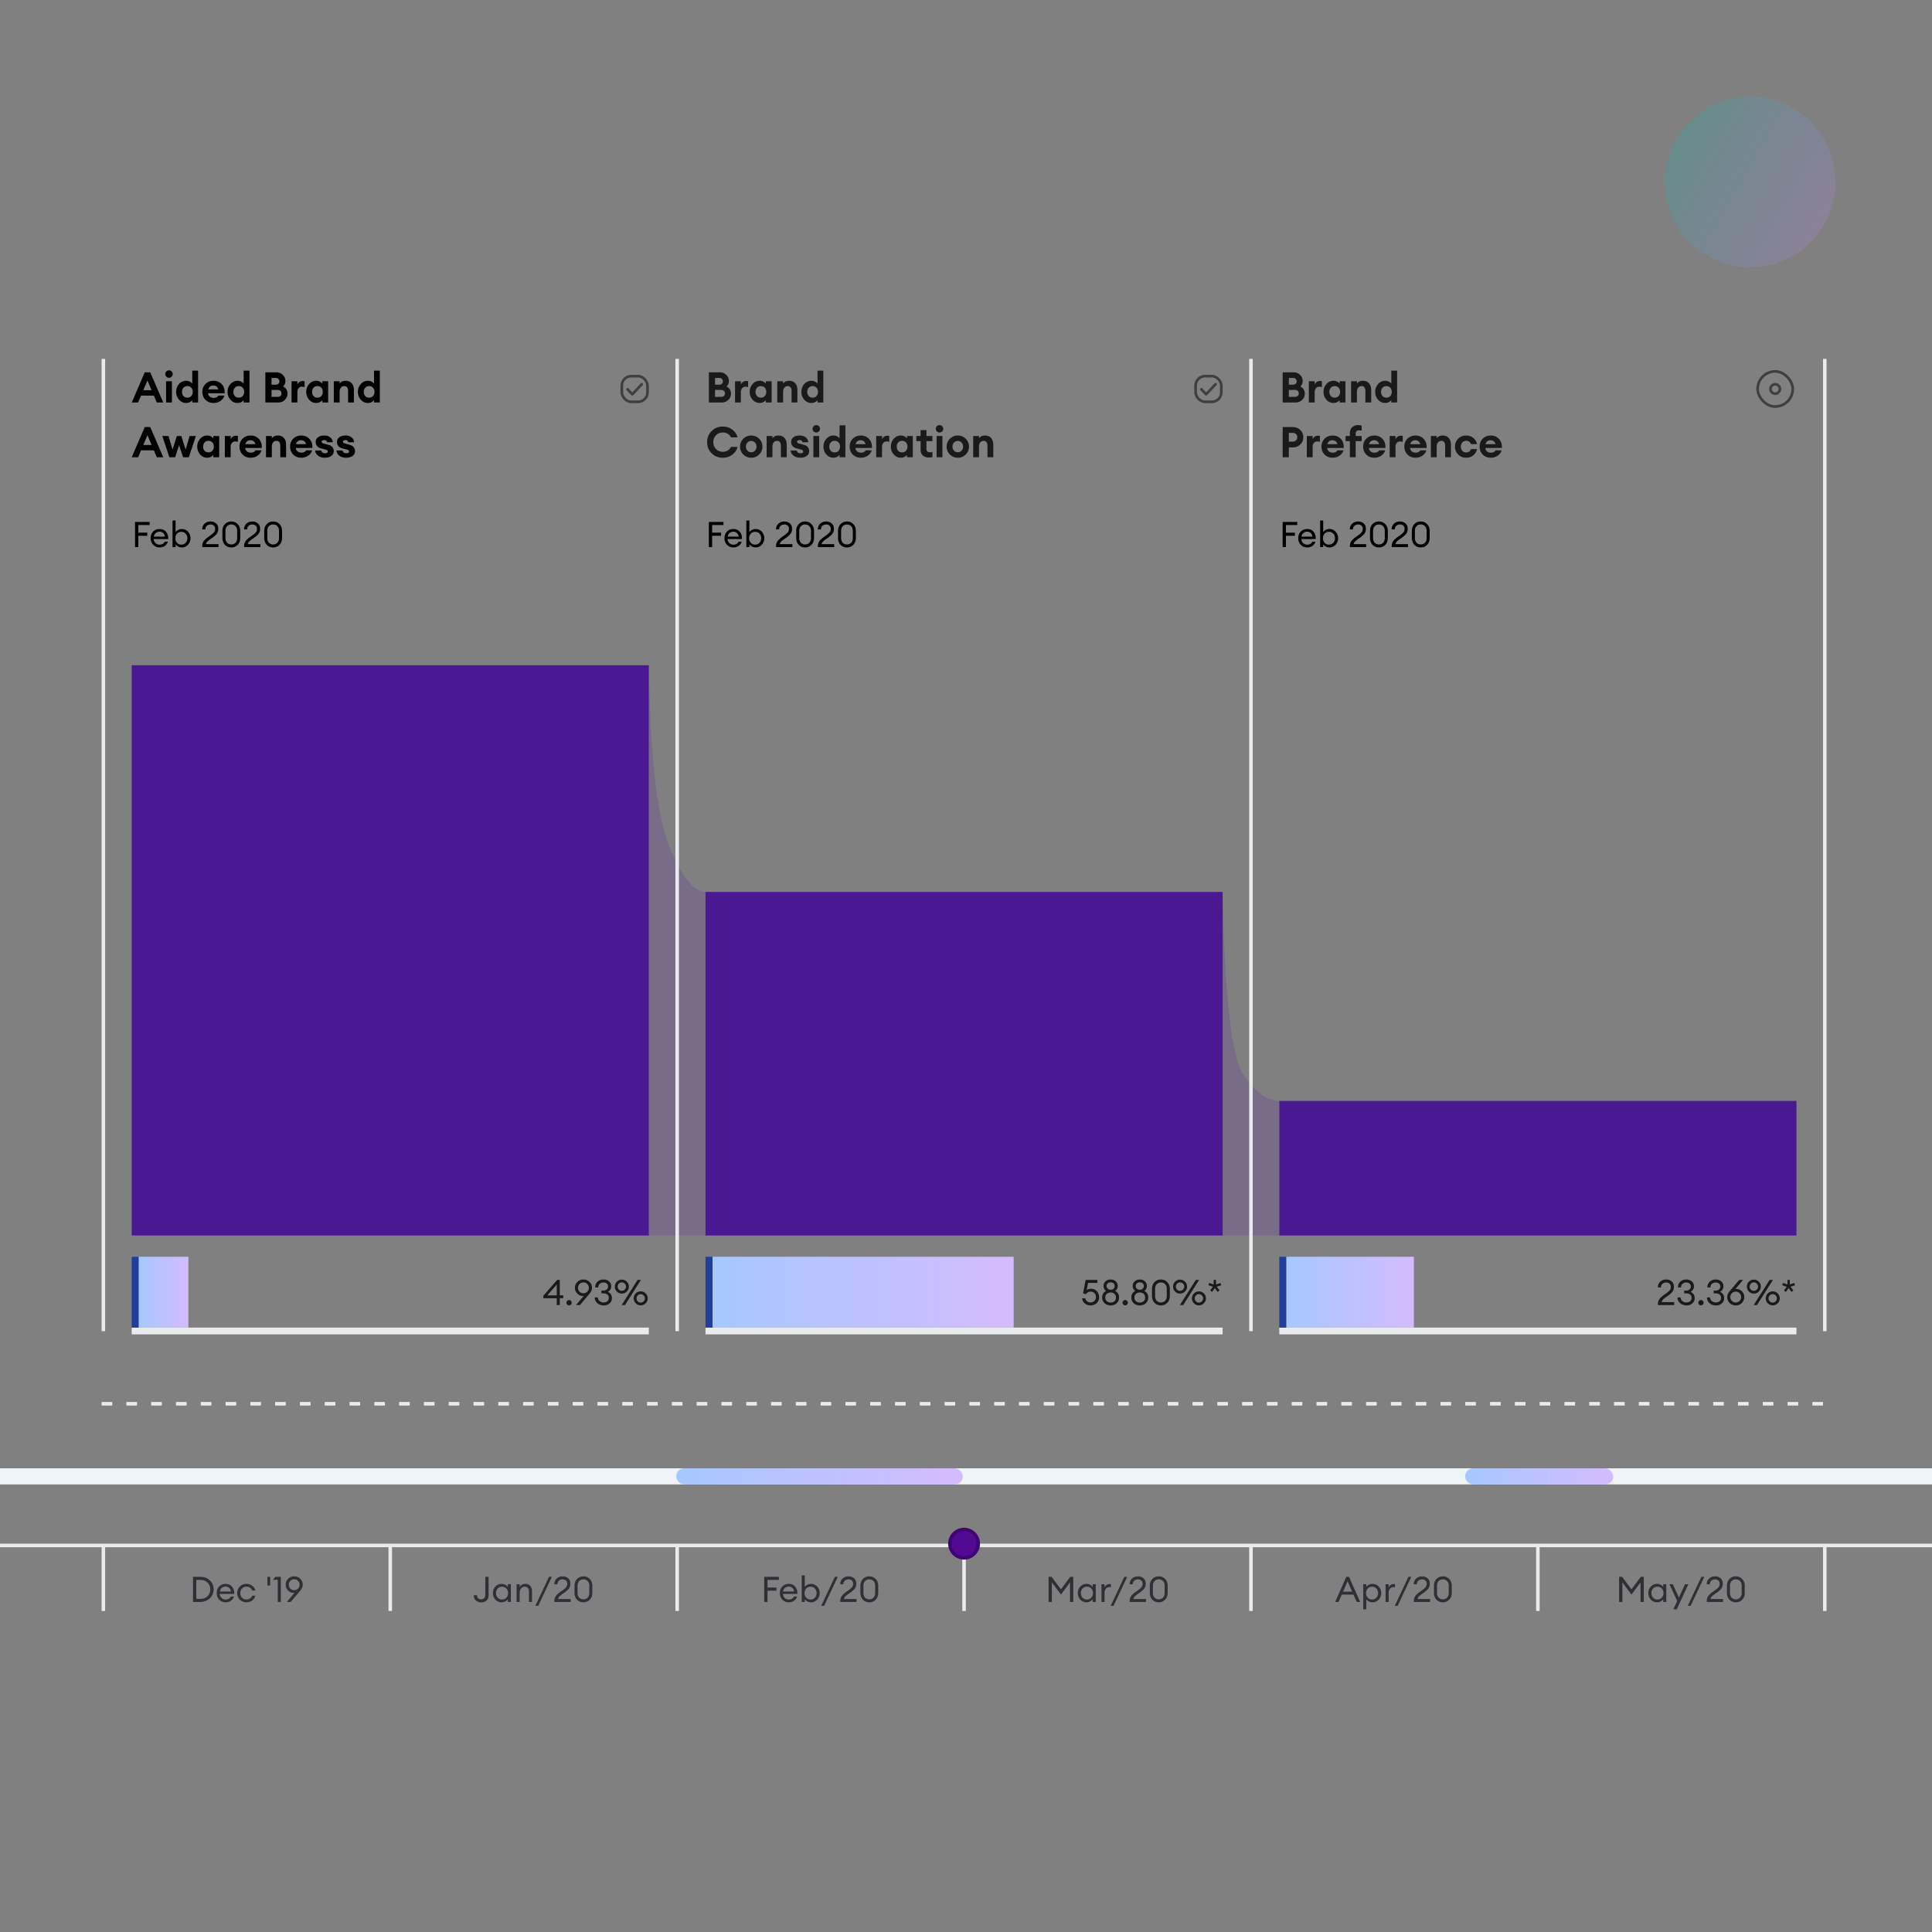 <svg xmlns="http://www.w3.org/2000/svg" width="600" height="600" version="1.1" viewBox="0 0 600 600"><rect x="0" y="0" width="600" height="600" fill="#808080" stroke="none"/><defs><linearGradient id="linearGradient-1" x1="100%" x2="0%" y1="50%" y2="50%"><stop offset="0%" stop-color="#D4BBFF"/><stop offset="100%" stop-color="#A6C8FF"/></linearGradient><linearGradient id="linearGradient-2" x1="100%" x2="0%" y1="50%" y2="50%"><stop offset="0%" stop-color="#D4BBFF"/><stop offset="100%" stop-color="#A6C8FF"/></linearGradient><linearGradient id="linearGradient-3" x1="100%" x2="0%" y1="50%" y2="50%"><stop offset="0%" stop-color="#D4BBFF"/><stop offset="100%" stop-color="#A6C8FF"/></linearGradient><linearGradient id="linearGradient-4" x1="100%" x2="0%" y1="50%" y2="50%"><stop offset="0%" stop-color="#D4BBFF"/><stop offset="100%" stop-color="#A6C8FF"/></linearGradient><linearGradient id="linearGradient-5" x1="100%" x2="0%" y1="50%" y2="50%"><stop offset="0%" stop-color="#D4BBFF"/><stop offset="100%" stop-color="#A6C8FF"/></linearGradient><linearGradient id="linearGradient-6" x1="100%" x2="0%" y1="50%" y2="50%"><stop offset="0%" stop-color="#BC88F8"/><stop offset="100%" stop-color="#06BFB7"/></linearGradient></defs><g id="Latana-Product_Brand-Funnel-Copy" fill="none" fill-rule="evenodd" stroke="none" stroke-width="1"><g id="_ICN/_INDICATOR/ICN_radio-btn_16-Copy-7" stroke="#000" stroke-width=".825" opacity=".505" transform="translate(370.9 116.4)"><g id="Group"><rect id="Rectangle" width="7.975" height="7.975" x=".412" y=".412" rx="2.933"/><path id="TICK" stroke-linecap="round" stroke-linejoin="round" d="M6.6 2.933 3.664 6.05 2.2 4.496"/></g></g><path id="Rectangle-Copy-19" stroke="#E9EBED" stroke-width="1.1" d="M219.65 412.85h159.5v1h-159.5z"/><path id="Rectangle-Copy-5" fill="#4A1891" d="M219.1 277h160.6v106.7H219.1z"/><path id="Rectangle-Copy-21" fill="#223E9B" d="M219.1 390.3h2.2v22h-2.2z"/><path id="Rectangle-Copy-23" fill="url(#linearGradient-1)" d="M221.3 390.3h93.5v22h-93.5z"/><path id="58.80%*" fill="#000" fill-rule="nonzero" d="M338.681 405.41c-.704 0-1.313-.22-1.826-.66-.513-.44-.777-.96-.792-1.562h.968c.088.381.282.693.583.935.3.242.656.363 1.067.363.477 0 .876-.161 1.199-.484.323-.323.484-.719.484-1.188 0-.477-.154-.876-.462-1.199-.308-.323-.7-.484-1.177-.484-.653 0-1.144.264-1.474.792l-.902-.264.803-4.169h3.652v.924h-2.893l-.429 2.233c.381-.271.836-.407 1.364-.407.726 0 1.322.255 1.788.764.465.51.698 1.154.698 1.931 0 .69-.253 1.274-.759 1.755-.506.48-1.137.72-1.892.72Zm6.237 0c-.763 0-1.391-.231-1.887-.693-.495-.462-.742-1.049-.742-1.76 0-.953.41-1.632 1.232-2.035-.535-.381-.803-.898-.803-1.551 0-.587.207-1.069.621-1.446.415-.378.941-.567 1.579-.567.645 0 1.171.189 1.579.567.407.377.61.86.61 1.446 0 .66-.264 1.177-.792 1.551.814.403 1.221 1.082 1.221 2.035 0 .711-.244 1.298-.731 1.76-.488.462-1.117.693-1.887.693Zm0-.902c.513 0 .918-.147 1.216-.44.297-.293.445-.664.445-1.111 0-.455-.148-.829-.445-1.122-.298-.293-.703-.44-1.216-.44-.499 0-.902.148-1.21.446-.308.297-.462.669-.462 1.116 0 .44.154.808.462 1.106.308.297.711.445 1.21.445Zm0-3.96c.381 0 .686-.112.913-.336.227-.223.341-.496.341-.819 0-.337-.112-.612-.336-.825-.223-.213-.53-.319-.918-.319-.374 0-.678.108-.913.325-.235.216-.352.489-.352.819 0 .315.117.587.352.814.235.227.539.341.913.341Zm5.093 4.598a.759.759 0 0 1-.572.242.777.777 0 0 1-.578-.242.804.804 0 0 1-.236-.583.8.8 0 0 1 .242-.577.774.774 0 0 1 .572-.248c.22 0 .41.082.572.248a.8.8 0 0 1 .242.577c0 .227-.08.422-.242.583Zm3.96.264c-.763 0-1.391-.231-1.887-.693-.495-.462-.742-1.049-.742-1.76 0-.953.41-1.632 1.232-2.035-.535-.381-.803-.898-.803-1.551 0-.587.207-1.069.621-1.446.415-.378.941-.567 1.579-.567.645 0 1.171.189 1.579.567.407.377.61.86.61 1.446 0 .66-.264 1.177-.792 1.551.814.403 1.221 1.082 1.221 2.035 0 .711-.244 1.298-.731 1.76-.488.462-1.117.693-1.887.693Zm0-.902c.513 0 .918-.147 1.216-.44.297-.293.445-.664.445-1.111 0-.455-.148-.829-.445-1.122-.298-.293-.703-.44-1.216-.44-.499 0-.902.148-1.21.446-.308.297-.462.669-.462 1.116 0 .44.154.808.462 1.106.308.297.711.445 1.21.445Zm0-3.96c.381 0 .686-.112.913-.336.227-.223.341-.496.341-.819 0-.337-.112-.612-.336-.825-.223-.213-.53-.319-.918-.319-.374 0-.678.108-.913.325-.235.216-.352.489-.352.819 0 .315.117.587.352.814.235.227.539.341.913.341Zm6.556 4.862c-.814 0-1.478-.273-1.991-.82-.513-.546-.77-1.252-.77-2.117v-2.178c0-.865.258-1.571.775-2.118.518-.546 1.18-.819 1.986-.819.807 0 1.47.275 1.991.825.52.55.781 1.254.781 2.112v2.178c0 .865-.26 1.571-.781 2.118-.52.546-1.184.819-1.991.819Zm0-.924c.543 0 .983-.18 1.32-.539.337-.36.506-.85.506-1.474v-2.178c0-.623-.169-1.115-.506-1.474-.337-.36-.777-.539-1.32-.539-.535 0-.972.18-1.309.539-.337.36-.506.85-.506 1.474v2.178c0 .623.169 1.115.506 1.474.337.36.774.539 1.309.539Zm6.919.814h-1.023l4.95-7.81h1.023l-4.95 7.81Zm4.895.088a2.08 2.08 0 0 1-1.534-.638 2.095 2.095 0 0 1-.633-1.529c0-.601.21-1.113.633-1.534a2.09 2.09 0 0 1 1.534-.633c.594 0 1.104.21 1.529.633.425.421.638.933.638 1.534 0 .594-.213 1.104-.638 1.529a2.086 2.086 0 0 1-1.529.638Zm0-.858c.352 0 .656-.13.913-.39s.385-.567.385-.919c0-.352-.128-.658-.385-.918a1.239 1.239 0 0 0-.913-.391c-.367 0-.675.128-.924.385-.25.257-.374.565-.374.924 0 .36.125.667.374.924.25.257.557.385.924.385Zm-5.863-2.794a2.08 2.08 0 0 1-1.535-.638 2.095 2.095 0 0 1-.632-1.529c0-.601.21-1.113.632-1.535a2.09 2.09 0 0 1 1.535-.632c.594 0 1.104.21 1.529.632.425.422.638.934.638 1.535 0 .594-.213 1.104-.638 1.529a2.086 2.086 0 0 1-1.529.638Zm0-.858c.352 0 .656-.13.913-.39s.385-.567.385-.919c0-.352-.128-.658-.385-.918a1.239 1.239 0 0 0-.913-.391c-.367 0-.675.128-.924.385-.25.257-.374.565-.374.924 0 .36.125.667.374.924.25.257.557.385.924.385Zm9.944.33-.594-.429.847-1.177-1.386-.462.209-.704 1.408.462v-1.408h.737v1.408l1.397-.451.231.693-1.397.462.869 1.177-.594.429-.869-1.177-.858 1.177Z" opacity=".8"/><path id="4.93%" fill="#000" fill-rule="nonzero" d="M172.9 405.3v-2.123h-4.158v-.759l4.279-4.928h.825v4.796h1.078v.891h-1.078v2.123h-.946Zm-2.926-3.014h2.926v-3.366l-2.926 3.366Zm7.326 2.86a.759.759 0 0 1-.572.242.777.777 0 0 1-.578-.242.804.804 0 0 1-.236-.583.8.8 0 0 1 .242-.577.774.774 0 0 1 .572-.248c.22 0 .41.082.572.248a.8.8 0 0 1 .242.577c0 .227-.08.422-.242.583Zm1.584.154 2.409-2.838a3.52 3.52 0 0 1-.308.011c-.653 0-1.223-.25-1.71-.748-.488-.499-.732-1.085-.732-1.76 0-.733.251-1.351.754-1.853.502-.503 1.13-.754 1.886-.754.755 0 1.386.25 1.892.748.506.499.759 1.107.759 1.826 0 .381-.075.724-.226 1.029a4.82 4.82 0 0 1-.654.962l-2.86 3.377h-1.21Zm1.1-4.147c.323.323.722.484 1.199.484.477 0 .876-.163 1.199-.49.323-.326.484-.724.484-1.193 0-.47-.161-.867-.484-1.194a1.619 1.619 0 0 0-1.199-.489 1.6 1.6 0 0 0-1.194.49 1.643 1.643 0 0 0-.478 1.193c0 .47.158.869.473 1.199Zm7.502 4.257c-.777 0-1.435-.236-1.974-.71a2.265 2.265 0 0 1-.809-1.776h.957c.03.462.216.838.561 1.127.345.29.766.435 1.265.435.455 0 .832-.125 1.133-.374.3-.25.451-.594.451-1.034 0-.47-.152-.821-.457-1.056-.304-.235-.72-.352-1.248-.352h-.583v-.869h.627c.418 0 .76-.117 1.029-.352a1.19 1.19 0 0 0 .412-.913c0-.367-.134-.667-.401-.902-.268-.235-.604-.352-1.007-.352-.462 0-.85.136-1.166.407-.315.271-.473.649-.473 1.133h-.968c0-.748.25-1.346.748-1.793.499-.447 1.118-.671 1.859-.671.682 0 1.248.196 1.7.589.45.392.676.91.676 1.556a1.895 1.895 0 0 1-.303 1.012 1.98 1.98 0 0 1-.753.693c.396.161.708.409.935.742.227.334.341.721.341 1.161 0 .682-.238 1.236-.715 1.661-.477.425-1.089.638-1.837.638Zm6.6-.11h-1.023l4.95-7.81h1.023l-4.95 7.81Zm4.895.088a2.08 2.08 0 0 1-1.535-.638 2.095 2.095 0 0 1-.632-1.529c0-.601.21-1.113.632-1.534a2.09 2.09 0 0 1 1.535-.633c.594 0 1.104.21 1.529.633.425.421.638.933.638 1.534 0 .594-.213 1.104-.638 1.529a2.086 2.086 0 0 1-1.529.638Zm0-.858c.352 0 .656-.13.913-.39s.385-.567.385-.919c0-.352-.128-.658-.385-.918a1.239 1.239 0 0 0-.913-.391c-.367 0-.675.128-.924.385-.25.257-.374.565-.374.924 0 .36.125.667.374.924.25.257.557.385.924.385Zm-5.863-2.794a2.08 2.08 0 0 1-1.535-.638 2.095 2.095 0 0 1-.632-1.529c0-.601.21-1.113.632-1.535a2.09 2.09 0 0 1 1.535-.632c.594 0 1.104.21 1.529.632.425.422.638.934.638 1.535 0 .594-.213 1.104-.638 1.529a2.086 2.086 0 0 1-1.529.638Zm0-.858c.352 0 .656-.13.913-.39s.385-.567.385-.919c0-.352-.128-.658-.385-.918a1.239 1.239 0 0 0-.913-.391c-.367 0-.675.128-.924.385-.25.257-.374.565-.374.924 0 .36.125.667.374.924.25.257.557.385.924.385Z" opacity=".8"/><g id="_ICN/_INDICATOR/ICN_radio-btn_16-Copy-4" stroke="#000" stroke-width=".825" opacity=".505" transform="translate(192.7 116.4)"><g id="Group"><rect id="Rectangle" width="7.975" height="7.975" x=".412" y=".412" rx="2.933"/><path id="TICK" stroke-linecap="round" stroke-linejoin="round" d="M6.6 2.933 3.664 6.05 2.2 4.496"/></g></g><path id="Rectangle-Copy-10" stroke="#E9EBED" stroke-width="1.1" d="M41.45 412.85h159.5v1H41.45z"/><path id="Rectangle" fill="#4A1891" d="M40.9 206.6h160.6v177.1H40.9z"/><path id="Rectangle-Copy-15" fill="#223E9B" d="M40.9 390.3h2.2v22h-2.2z"/><path id="Rectangle-Copy-17" fill="url(#linearGradient-2)" d="M43.1 390.3h15.4v22H43.1z"/><path id="Rectangle-Copy-25" stroke="#E9EBED" stroke-width="1.1" d="M397.85 412.85h159.5v1h-159.5z"/><path id="Rectangle-Copy-6" fill="#4A1891" d="M397.3 341.9h160.6v41.8H397.3z"/><path id="Rectangle-Copy-27" fill="#223E9B" d="M397.3 390.3h2.2v22h-2.2z"/><path id="Rectangle-Copy-29" fill="url(#linearGradient-3)" d="M399.5 390.3h39.6v22h-39.6z"/><path id="23.36%*" fill="#000" fill-rule="nonzero" d="M519.939 404.387v.913h-5.06v-.374c0-.271.042-.53.126-.775.085-.246.178-.453.281-.622.103-.169.264-.357.484-.567.22-.209.392-.363.517-.462.125-.099.334-.252.627-.462.293-.209.488-.346.583-.412.52-.381.882-.702 1.084-.962.201-.26.302-.604.302-1.029 0-.41-.132-.739-.396-.984-.264-.246-.609-.369-1.034-.369-.447 0-.829.136-1.144.407-.315.271-.473.649-.473 1.133h-.968c0-.733.244-1.327.731-1.782.488-.455 1.102-.682 1.843-.682.69 0 1.263.198 1.721.594.459.396.688.96.688 1.694 0 .557-.136 1.032-.407 1.424-.271.393-.737.827-1.397 1.304l-.528.368a14.86 14.86 0 0 0-.528.38c-.125.095-.262.21-.413.346a1.71 1.71 0 0 0-.351.43c-.085.15-.145.313-.182.489h3.894Zm3.806 1.023c-.777 0-1.435-.236-1.975-.71a2.265 2.265 0 0 1-.808-1.776h.957c.03.462.216.838.561 1.127.345.29.766.435 1.265.435.455 0 .832-.125 1.133-.374.3-.25.451-.594.451-1.034 0-.47-.152-.821-.457-1.056-.304-.235-.72-.352-1.248-.352h-.583v-.869h.627c.418 0 .76-.117 1.029-.352a1.19 1.19 0 0 0 .412-.913c0-.367-.134-.667-.402-.902-.267-.235-.603-.352-1.006-.352-.462 0-.85.136-1.166.407-.315.271-.473.649-.473 1.133h-.968c0-.748.25-1.346.748-1.793.499-.447 1.118-.671 1.859-.671.682 0 1.248.196 1.7.589.45.392.676.91.676 1.556a1.895 1.895 0 0 1-.303 1.012 1.98 1.98 0 0 1-.753.693c.396.161.708.409.935.742.227.334.341.721.341 1.161 0 .682-.238 1.236-.715 1.661-.477.425-1.089.638-1.837.638Zm5.071-.264a.759.759 0 0 1-.572.242.777.777 0 0 1-.577-.242.804.804 0 0 1-.237-.583.8.8 0 0 1 .242-.577.774.774 0 0 1 .572-.248c.22 0 .41.082.572.248a.8.8 0 0 1 .242.577c0 .227-.08.422-.242.583Zm4.081.264c-.777 0-1.435-.236-1.975-.71a2.265 2.265 0 0 1-.808-1.776h.957c.03.462.216.838.561 1.127.345.29.766.435 1.265.435.455 0 .832-.125 1.133-.374.3-.25.451-.594.451-1.034 0-.47-.152-.821-.457-1.056-.304-.235-.72-.352-1.248-.352h-.583v-.869h.627c.418 0 .76-.117 1.028-.352a1.19 1.19 0 0 0 .413-.913c0-.367-.134-.667-.401-.902-.268-.235-.604-.352-1.007-.352-.462 0-.85.136-1.166.407-.315.271-.473.649-.473 1.133h-.968c0-.748.25-1.346.748-1.793.499-.447 1.118-.671 1.859-.671.682 0 1.248.196 1.7.589.45.392.676.91.676 1.556a1.895 1.895 0 0 1-.303 1.012 1.98 1.98 0 0 1-.753.693c.396.161.708.409.935.742.227.334.341.721.341 1.161 0 .682-.238 1.236-.715 1.661-.477.425-1.089.638-1.837.638Zm8.041-.748c-.499.499-1.126.748-1.881.748-.755 0-1.386-.25-1.892-.748a2.466 2.466 0 0 1-.759-1.826c0-.381.075-.724.226-1.029a4.82 4.82 0 0 1 .654-.962l2.849-3.355h1.199l-2.387 2.827a2.98 2.98 0 0 1 .308-.022c.653 0 1.223.25 1.71.748.488.499.732 1.089.732 1.771 0 .726-.253 1.342-.759 1.848Zm-1.881-.165c.47 0 .865-.165 1.188-.495.323-.33.484-.726.484-1.188 0-.462-.161-.858-.484-1.188a1.597 1.597 0 0 0-1.188-.495c-.477 0-.876.163-1.199.49a1.633 1.633 0 0 0-.484 1.193c0 .47.161.867.484 1.193.323.327.722.49 1.199.49Zm6.589.803h-1.023l4.95-7.81h1.023l-4.95 7.81Zm4.895.088a2.08 2.08 0 0 1-1.535-.638 2.095 2.095 0 0 1-.632-1.529c0-.601.21-1.113.632-1.534a2.09 2.09 0 0 1 1.535-.633c.594 0 1.104.21 1.529.633.425.421.638.933.638 1.534 0 .594-.213 1.104-.638 1.529a2.086 2.086 0 0 1-1.529.638Zm0-.858c.352 0 .656-.13.913-.39s.385-.567.385-.919c0-.352-.128-.658-.385-.918a1.239 1.239 0 0 0-.913-.391c-.367 0-.675.128-.924.385-.25.257-.374.565-.374.924 0 .36.125.667.374.924.25.257.557.385.924.385Zm-5.863-2.794a2.08 2.08 0 0 1-1.534-.638 2.095 2.095 0 0 1-.633-1.529c0-.601.21-1.113.633-1.535a2.09 2.09 0 0 1 1.534-.632c.594 0 1.104.21 1.529.632.425.422.638.934.638 1.535 0 .594-.213 1.104-.638 1.529a2.086 2.086 0 0 1-1.529.638Zm0-.858c.352 0 .656-.13.913-.39s.385-.567.385-.919c0-.352-.128-.658-.385-.918a1.239 1.239 0 0 0-.913-.391c-.367 0-.675.128-.924.385-.25.257-.374.565-.374.924 0 .36.125.667.374.924.25.257.557.385.924.385Zm9.944.33-.594-.429.847-1.177-1.386-.462.209-.704 1.408.462v-1.408h.737v1.408l1.397-.451.231.693-1.397.462.869 1.177-.594.429-.869-1.177-.858 1.177Z" opacity=".8"/><path id="Dec'19" fill="#2E3035" fill-rule="nonzero" d="M59.935 497.5v-7.81h2.244c1.196 0 2.188.37 2.976 1.111.788.74 1.183 1.672 1.183 2.794s-.395 2.053-1.183 2.794c-.788.74-1.78 1.111-2.976 1.111h-2.244Zm1.023-.957h1.221c.932 0 1.685-.277 2.261-.83.576-.554.864-1.26.864-2.118 0-.858-.288-1.564-.864-2.118-.576-.553-1.33-.83-2.26-.83h-1.221v5.896Zm9.109 1.067c-.8 0-1.462-.271-1.986-.814-.524-.543-.787-1.225-.787-2.046 0-.829.255-1.512.765-2.051.51-.54 1.186-.809 2.03-.809.85 0 1.517.3 2.002.902.484.601.696 1.338.638 2.211H68.25c.015.499.198.915.55 1.249.353.333.778.5 1.276.5.749 0 1.28-.308 1.596-.924h.968c-.14.513-.437.939-.892 1.276-.454.337-1.015.506-1.682.506Zm1.078-4.488a1.594 1.594 0 0 0-1.09-.396c-.425 0-.804.128-1.138.385-.334.257-.54.638-.621 1.144h3.431c-.088-.499-.282-.876-.583-1.133Zm5.39 4.488c-.83 0-1.515-.277-2.057-.83-.543-.554-.814-1.23-.814-2.03 0-.8.27-1.476.814-2.03.542-.553 1.228-.83 2.056-.83.683 0 1.273.189 1.771.567.5.377.833.87 1.001 1.479h-1.011a1.749 1.749 0 0 0-.66-.858c-.309-.213-.675-.319-1.1-.319-.565 0-1.025.19-1.381.572-.356.381-.533.854-.533 1.419 0 .565.177 1.038.533 1.419.356.381.816.572 1.38.572.426 0 .792-.106 1.1-.319.309-.213.528-.499.66-.858h1.013a2.66 2.66 0 0 1-.99 1.48c-.5.377-1.093.566-1.782.566Zm6.511-5.203v-2.717h.858v2.717h-.858Zm3.223 5.093v-6.875h-1.507l.77-.935h1.684v7.81h-.947Zm2.794 0 2.41-2.838a3.52 3.52 0 0 1-.308.011c-.653 0-1.223-.25-1.711-.748-.488-.499-.731-1.085-.731-1.76 0-.733.25-1.351.753-1.853.502-.503 1.131-.754 1.886-.754.756 0 1.386.25 1.892.748.507.499.76 1.107.76 1.826 0 .381-.076.724-.226 1.029a4.82 4.82 0 0 1-.654.962l-2.86 3.377h-1.21Zm1.1-4.147c.323.323.723.484 1.2.484.476 0 .876-.163 1.198-.49.323-.326.484-.724.484-1.193 0-.47-.16-.867-.484-1.193a1.619 1.619 0 0 0-1.199-.49 1.6 1.6 0 0 0-1.193.49 1.643 1.643 0 0 0-.478 1.193c0 .47.157.869.472 1.199Z" style="mix-blend-mode:multiply"/><path id="Feb/20" fill="#2E3035" fill-rule="nonzero" d="M237.338 497.5v-7.81h4.543v.968h-3.52v2.365h2.783v.968h-2.783v3.509h-1.023Zm7.623.11c-.8 0-1.461-.271-1.986-.814-.524-.543-.786-1.225-.786-2.046 0-.829.255-1.512.764-2.051.51-.54 1.187-.809 2.03-.809.85 0 1.518.3 2.002.902.484.601.697 1.338.638 2.211h-4.477c.015.499.198.915.55 1.249.352.333.777.5 1.276.5.748 0 1.28-.308 1.595-.924h.968c-.14.513-.436.939-.891 1.276-.455.337-1.016.506-1.683.506Zm1.078-4.488a1.594 1.594 0 0 0-1.089-.396c-.425 0-.805.128-1.138.385-.334.257-.541.638-.622 1.144h3.432c-.088-.499-.282-.876-.583-1.133Zm5.83 4.488c-.403 0-.78-.09-1.127-.27a2.145 2.145 0 0 1-.809-.687v.847h-.946v-8.25h.946v3.597c.19-.279.46-.508.809-.688.348-.18.724-.269 1.127-.269.763 0 1.402.279 1.92.836.517.557.775 1.232.775 2.024s-.258 1.467-.775 2.024a2.513 2.513 0 0 1-1.92.836Zm-1.485-1.441c.352.381.8.572 1.342.572.543 0 .99-.19 1.342-.572.352-.381.528-.854.528-1.419 0-.565-.176-1.038-.528-1.419-.352-.381-.8-.572-1.342-.572-.543 0-.99.19-1.342.572-.352.381-.528.854-.528 1.419 0 .565.176 1.038.528 1.419Zm4.653 2.541 4.246-9.02h.891l-4.246 9.02h-.891Zm10.967-2.123v.913h-5.06v-.374c0-.271.042-.53.126-.775.085-.246.178-.453.281-.622.103-.169.264-.357.484-.566.22-.21.392-.363.517-.463.125-.099.334-.252.627-.462.293-.209.488-.346.583-.412.52-.381.882-.702 1.084-.963.201-.26.302-.603.302-1.028 0-.41-.132-.739-.396-.984-.264-.246-.609-.369-1.034-.369-.447 0-.829.136-1.144.407-.315.271-.473.649-.473 1.133h-.968c0-.733.244-1.327.731-1.782.488-.455 1.102-.682 1.843-.682.69 0 1.263.198 1.721.594.459.396.688.96.688 1.694 0 .557-.136 1.032-.407 1.425-.271.392-.737.826-1.397 1.303l-.528.368a14.86 14.86 0 0 0-.528.38c-.125.095-.262.21-.412.346a1.71 1.71 0 0 0-.353.43c-.084.15-.144.313-.181.489h3.894Zm3.96 1.023c-.814 0-1.478-.273-1.991-.82-.513-.546-.77-1.252-.77-2.117v-2.178c0-.865.258-1.571.776-2.118.517-.546 1.178-.819 1.985-.819.807 0 1.47.275 1.991.825.52.55.781 1.254.781 2.112v2.178c0 .865-.26 1.571-.781 2.118-.52.546-1.184.819-1.991.819Zm0-.924c.543 0 .983-.18 1.32-.539.337-.36.506-.85.506-1.474v-2.178c0-.623-.169-1.115-.506-1.474-.337-.36-.777-.539-1.32-.539-.535 0-.972.18-1.309.539-.337.36-.506.85-.506 1.474v2.178c0 .623.169 1.115.506 1.474.337.36.774.539 1.309.539Z" style="mix-blend-mode:multiply"/><path id="Mar/20" fill="#2E3035" fill-rule="nonzero" d="M325.646 489.69h.935l2.893 3.894 2.915-3.894h.924v7.81h-1.012v-6.072l-2.816 3.784-2.816-3.784v6.072h-1.023v-7.81Zm11.77 7.92a2.513 2.513 0 0 1-1.92-.836c-.517-.557-.775-1.232-.775-2.024s.258-1.467.776-2.024a2.513 2.513 0 0 1 1.919-.836c.403 0 .78.09 1.127.27.349.18.618.408.809.687V492h.946v5.5h-.946v-.847c-.19.279-.46.508-.808.688-.349.18-.725.269-1.128.269Zm.143-.869c.543 0 .99-.19 1.342-.572.352-.381.528-.854.528-1.419 0-.565-.176-1.038-.528-1.419-.352-.381-.8-.572-1.342-.572-.55 0-1.001.19-1.353.572-.352.381-.528.854-.528 1.419 0 .565.176 1.038.528 1.419.352.381.803.572 1.353.572Zm4.521.759V492h.946v1.067c.103-.337.302-.609.6-.814.297-.205.61-.308.94-.308.161 0 .304.015.429.044v.979a1.285 1.285 0 0 0-.517-.088c-.381 0-.719.165-1.012.495-.293.33-.44.796-.44 1.397v2.728h-.946Zm2.849 1.21 4.246-9.02h.891l-4.246 9.02h-.891Zm10.967-2.123v.913h-5.06v-.374c0-.271.042-.53.126-.775.085-.246.178-.453.281-.622.103-.169.264-.357.484-.566.22-.21.392-.363.517-.463.125-.099.334-.252.627-.462.293-.209.488-.346.583-.412.52-.381.882-.702 1.084-.963.201-.26.302-.603.302-1.028 0-.41-.132-.739-.396-.984-.264-.246-.609-.369-1.034-.369-.447 0-.829.136-1.144.407-.315.271-.473.649-.473 1.133h-.968c0-.733.244-1.327.732-1.782.487-.455 1.101-.682 1.842-.682.69 0 1.263.198 1.721.594.459.396.688.96.688 1.694 0 .557-.136 1.032-.407 1.425-.271.392-.737.826-1.397 1.303l-.528.368a14.86 14.86 0 0 0-.528.38c-.125.095-.262.21-.412.346a1.71 1.71 0 0 0-.353.43c-.084.15-.144.313-.181.489h3.894Zm3.96 1.023c-.814 0-1.478-.273-1.991-.82-.513-.546-.77-1.252-.77-2.117v-2.178c0-.865.258-1.571.775-2.118.518-.546 1.18-.819 1.986-.819.807 0 1.47.275 1.991.825.52.55.781 1.254.781 2.112v2.178c0 .865-.26 1.571-.781 2.118-.52.546-1.184.819-1.991.819Zm0-.924c.543 0 .983-.18 1.32-.539.337-.36.506-.85.506-1.474v-2.178c0-.623-.169-1.115-.506-1.474-.337-.36-.777-.539-1.32-.539-.535 0-.972.18-1.309.539-.337.36-.506.85-.506 1.474v2.178c0 .623.169 1.115.506 1.474.337.36.774.539 1.309.539Z" style="mix-blend-mode:multiply"/><path id="Apr/20" fill="#2E3035" fill-rule="nonzero" d="m414.647 497.5 3.454-7.81h.847l3.465 7.81h-1.067l-1.012-2.277h-3.641l-.99 2.277h-1.056Zm3.861-6.424-1.408 3.223h2.827l-1.419-3.223Zm5.808 8.723h-.946V492h.946v.847c.19-.279.46-.508.809-.688.348-.18.724-.269 1.127-.269.763 0 1.402.279 1.92.836.517.557.775 1.232.775 2.024s-.258 1.467-.776 2.024a2.513 2.513 0 0 1-1.919.836c-.403 0-.78-.09-1.127-.27a2.145 2.145 0 0 1-.809-.687v3.146Zm.451-3.63c.352.381.8.572 1.342.572.543 0 .99-.19 1.342-.572.352-.381.528-.854.528-1.419 0-.565-.176-1.038-.528-1.419-.352-.381-.8-.572-1.342-.572-.543 0-.99.19-1.342.572-.352.381-.528.854-.528 1.419 0 .565.176 1.038.528 1.419Zm5.544 1.331V492h.946v1.067c.103-.337.302-.609.6-.814.297-.205.61-.308.94-.308.161 0 .304.015.429.044v.979a1.285 1.285 0 0 0-.517-.088c-.381 0-.719.165-1.012.495-.293.33-.44.796-.44 1.397v2.728h-.946Zm2.849 1.21 4.246-9.02h.891l-4.246 9.02h-.891Zm10.967-2.123v.913h-5.06v-.374c0-.271.042-.53.126-.775.085-.246.178-.453.281-.622.103-.169.264-.357.484-.566.22-.21.392-.363.517-.463.125-.099.334-.252.627-.462.293-.209.488-.346.583-.412.52-.381.882-.702 1.084-.963.201-.26.302-.603.302-1.028 0-.41-.132-.739-.396-.984-.264-.246-.609-.369-1.034-.369-.447 0-.829.136-1.144.407-.315.271-.473.649-.473 1.133h-.968c0-.733.244-1.327.732-1.782.487-.455 1.101-.682 1.842-.682.69 0 1.263.198 1.721.594.459.396.688.96.688 1.694 0 .557-.136 1.032-.407 1.425-.271.392-.737.826-1.397 1.303l-.528.368a14.86 14.86 0 0 0-.528.38c-.125.095-.262.21-.412.346a1.71 1.71 0 0 0-.353.43c-.084.15-.144.313-.181.489h3.894Zm3.96 1.023c-.814 0-1.478-.273-1.991-.82-.513-.546-.77-1.252-.77-2.117v-2.178c0-.865.258-1.571.775-2.118.518-.546 1.18-.819 1.986-.819.807 0 1.47.275 1.991.825.52.55.781 1.254.781 2.112v2.178c0 .865-.26 1.571-.781 2.118-.52.546-1.184.819-1.991.819Zm0-.924c.543 0 .983-.18 1.32-.539.337-.36.506-.85.506-1.474v-2.178c0-.623-.169-1.115-.506-1.474-.337-.36-.777-.539-1.32-.539-.535 0-.972.18-1.309.539-.337.36-.506.85-.506 1.474v2.178c0 .623.169 1.115.506 1.474.337.36.774.539 1.309.539Z" style="mix-blend-mode:multiply"/><path id="Jan/20" fill="#2E3035" fill-rule="nonzero" d="M149.448 497.632c-.667 0-1.221-.196-1.661-.589-.44-.392-.66-.936-.66-1.633h1.012c0 .396.126.708.38.935.253.227.559.341.918.341.374 0 .682-.117.924-.352s.363-.601.363-1.1v-5.544h1.012v5.654c0 .77-.216 1.344-.649 1.721-.433.378-.979.567-1.639.567Zm6.325-.022a2.513 2.513 0 0 1-1.92-.836c-.517-.557-.775-1.232-.775-2.024s.258-1.467.775-2.024a2.513 2.513 0 0 1 1.92-.836c.403 0 .78.09 1.127.27.349.18.618.408.809.687V492h.946v5.5h-.946v-.847c-.19.279-.46.508-.809.688-.348.18-.724.269-1.127.269Zm.143-.869c.543 0 .99-.19 1.342-.572.352-.381.528-.854.528-1.419 0-.565-.176-1.038-.528-1.419-.352-.381-.8-.572-1.342-.572-.55 0-1.001.19-1.353.572-.352.381-.528.854-.528 1.419 0 .565.176 1.038.528 1.419.352.381.803.572 1.353.572Zm4.521.759V492h.946v.847c.374-.638.957-.957 1.749-.957.623 0 1.126.202 1.507.605.381.403.572.942.572 1.617v3.388h-.935v-3.245c0-.462-.117-.827-.352-1.094-.235-.268-.55-.402-.946-.402-.455 0-.834.18-1.139.539-.304.36-.456.85-.456 1.474v2.728h-.946Zm5.819 1.21 4.246-9.02h.891l-4.246 9.02h-.891Zm10.967-2.123v.913h-5.06v-.374c0-.271.042-.53.126-.775.085-.246.178-.453.281-.622.103-.169.264-.357.484-.566.22-.21.392-.363.517-.463.125-.099.334-.252.627-.462.293-.209.488-.346.583-.412.52-.381.882-.702 1.083-.963.202-.26.303-.603.303-1.028 0-.41-.132-.739-.396-.984-.264-.246-.609-.369-1.034-.369-.447 0-.829.136-1.144.407-.315.271-.473.649-.473 1.133h-.968c0-.733.244-1.327.732-1.782.487-.455 1.101-.682 1.842-.682.69 0 1.263.198 1.721.594.459.396.688.96.688 1.694 0 .557-.136 1.032-.407 1.425-.271.392-.737.826-1.397 1.303l-.528.368a14.86 14.86 0 0 0-.528.38c-.125.095-.262.21-.412.346a1.71 1.71 0 0 0-.352.43c-.085.15-.145.313-.182.489h3.894Zm3.96 1.023c-.814 0-1.478-.273-1.991-.82-.513-.546-.77-1.252-.77-2.117v-2.178c0-.865.258-1.571.775-2.118.518-.546 1.18-.819 1.986-.819.807 0 1.47.275 1.991.825.52.55.781 1.254.781 2.112v2.178c0 .865-.26 1.571-.781 2.118-.52.546-1.184.819-1.991.819Zm0-.924c.543 0 .983-.18 1.32-.539.337-.36.506-.85.506-1.474v-2.178c0-.623-.169-1.115-.506-1.474-.337-.36-.777-.539-1.32-.539-.535 0-.972.18-1.309.539-.337.36-.506.85-.506 1.474v2.178c0 .623.169 1.115.506 1.474.337.36.774.539 1.309.539Z" style="mix-blend-mode:multiply"/><path id="May/20" fill="#2E3035" fill-rule="nonzero" d="M502.829 489.69h.935l2.892 3.894 2.916-3.894h.923v7.81h-1.012v-6.072l-2.815 3.784-2.817-3.784v6.072h-1.022v-7.81Zm11.77 7.92a2.513 2.513 0 0 1-1.92-.836c-.517-.557-.775-1.232-.775-2.024s.258-1.467.775-2.024a2.513 2.513 0 0 1 1.92-.836c.403 0 .779.09 1.127.27.348.18.618.408.808.687V492h.947v5.5h-.947v-.847c-.19.279-.46.508-.808.688-.348.18-.724.269-1.128.269Zm.142-.869c.543 0 .99-.19 1.342-.572.353-.381.529-.854.529-1.419 0-.565-.176-1.038-.529-1.419-.352-.381-.799-.572-1.341-.572-.55 0-1.001.19-1.353.572-.353.381-.529.854-.529 1.419 0 .565.176 1.038.529 1.419.352.381.802.572 1.352.572Zm5.985 3.058h-1.057l1.2-2.585-2.41-5.214h1.046l1.891 4.18 1.882-4.18h1.055l-3.607 7.799Zm3.42-1.089 4.247-9.02h.89l-4.245 9.02h-.892Zm10.968-2.123v.913h-5.06v-.374c0-.271.042-.53.126-.775.084-.246.178-.453.28-.622.103-.169.264-.357.484-.566.22-.21.393-.363.518-.463.124-.099.333-.252.626-.462.294-.209.488-.346.584-.412.52-.381.881-.702 1.083-.963.202-.26.303-.603.303-1.028 0-.41-.132-.739-.396-.984-.265-.246-.61-.369-1.034-.369-.448 0-.83.136-1.144.407-.316.271-.474.649-.474 1.133h-.967c0-.733.243-1.327.731-1.782.488-.455 1.102-.682 1.842-.682.69 0 1.264.198 1.722.594.458.396.688.96.688 1.694 0 .557-.136 1.032-.407 1.425-.272.392-.737.826-1.398 1.303-.124.088-.3.21-.528.368a14.86 14.86 0 0 0-.528.38c-.124.095-.262.21-.412.346a1.71 1.71 0 0 0-.352.43c-.084.15-.145.313-.181.489h3.894Zm3.96 1.023c-.815 0-1.478-.273-1.991-.82-.514-.546-.77-1.252-.77-2.117v-2.178c0-.865.258-1.571.775-2.118.517-.546 1.179-.819 1.986-.819.806 0 1.47.275 1.99.825.521.55.782 1.254.782 2.112v2.178c0 .865-.26 1.571-.782 2.118-.52.546-1.184.819-1.99.819Zm0-.924c.542 0 .982-.18 1.32-.539.337-.36.505-.85.505-1.474v-2.178c0-.623-.168-1.115-.505-1.474-.338-.36-.778-.539-1.32-.539-.536 0-.972.18-1.31.539-.337.36-.505.85-.505 1.474v2.178c0 .623.168 1.115.505 1.474.338.36.774.539 1.31.539Z" style="mix-blend-mode:multiply"/><path id="Line-10-Copy" stroke="#E9EBED" stroke-linecap="square" stroke-width="1.1" d="M32.1 480.5v19.25"/><path id="Line-10-Copy-2" stroke="#E9EBED" stroke-linecap="square" stroke-width="1.1" d="M121.2 480.5v19.25"/><path id="Line-10-Copy-3" stroke="#E9EBED" stroke-linecap="square" stroke-width="1.1" d="M210.3 480.5v19.25"/><path id="Line-10-Copy-4" stroke="#E9EBED" stroke-linecap="square" stroke-width="1.1" d="M299.4 480.5v19.25"/><path id="Line-10-Copy-5" stroke="#E9EBED" stroke-linecap="square" stroke-width="1.1" d="M388.5 480.5v19.25"/><path id="Line-10-Copy-6" stroke="#E9EBED" stroke-linecap="square" stroke-width="1.1" d="M477.6 480.5v19.25"/><path id="Line-10-Copy-7" stroke="#E9EBED" stroke-linecap="square" stroke-width="1.1" d="M566.7 480.5v19.25"/><path id="Line-10-Copy" stroke="#E9EBED" stroke-linecap="square" stroke-width="1.1" d="M32.1 112v300.857"/><path id="Line-9-Copy-2" stroke="#E9EBED" stroke-dasharray="2.2,5.5" stroke-linecap="square" stroke-width="1.1" d="M32.1 435.95h534.6"/><path id="Path-2" fill="#5C20AC" d="M201.5 206.6c.441 28.208 2.56 46.967 6.358 56.278 3.797 9.31 7.544 14.018 11.242 14.122v106.7h-17.6V206.6Z" opacity=".203"/><path id="Line-10-Copy-3" stroke="#E9EBED" stroke-linecap="square" stroke-width="1.1" d="M210.3 112v300.857"/><path id="Path-2-Copy" fill="#5C20AC" d="M379.7 277c.66 32.74 2.852 51.742 6.574 57.005 3.722 5.263 7.397 7.895 11.026 7.895v41.8h-17.6V277Z" opacity=".203"/><path id="Line-10-Copy-5" stroke="#E9EBED" stroke-linecap="square" stroke-width="1.1" d="M388.5 112v300.857"/><path id="BrandConsideration" fill="#000" fill-rule="nonzero" d="M220.143 125v-9.372h3.432c.783 0 1.443.266 1.98.799.537.532.805 1.172.805 1.92 0 .678-.246 1.237-.74 1.677.925.457 1.387 1.196 1.387 2.217 0 .783-.277 1.439-.832 1.967-.554.528-1.245.792-2.072.792h-3.96Zm1.914-1.756h1.914c.36 0 .647-.099.858-.297a1.01 1.01 0 0 0 .317-.772c0-.317-.106-.576-.317-.779-.211-.202-.497-.303-.858-.303h-1.914v2.151Zm0-3.775h1.333c.334 0 .603-.099.805-.297a1 1 0 0 0 .304-.746c0-.29-.104-.539-.31-.745-.207-.207-.473-.31-.799-.31h-1.333v2.098Zm6.217 5.531v-6.6h1.808v1.056c.115-.326.324-.596.627-.812.304-.215.64-.323 1.01-.323.229 0 .431.026.607.079v1.835a2.594 2.594 0 0 0-.818-.145c-.431 0-.777.156-1.036.468-.26.313-.39.742-.39 1.287V125h-1.808Zm7.656.145c-.871 0-1.606-.339-2.204-1.016-.599-.678-.898-1.487-.898-2.429 0-.942.3-1.751.898-2.429.598-.677 1.333-1.016 2.204-1.016.422 0 .8.088 1.135.264.335.176.59.383.766.62v-.739h1.808v6.6h-1.808v-.74c-.176.238-.431.445-.766.621a2.4 2.4 0 0 1-1.135.264Zm-.832-2.151c.308.334.713.501 1.215.501.501 0 .904-.167 1.208-.501.303-.335.455-.766.455-1.294s-.152-.96-.455-1.294c-.304-.334-.707-.501-1.208-.501-.502 0-.904.167-1.208.501-.304.335-.455.766-.455 1.294s.15.96.448 1.294Zm6.297 2.006v-6.6h1.808v.752c.405-.598 1.034-.897 1.888-.897.792 0 1.414.262 1.868.785.453.524.68 1.221.68 2.092V125h-1.809v-3.564c0-.484-.101-.86-.304-1.129-.202-.268-.488-.402-.858-.402-.44 0-.794.158-1.062.475-.269.317-.403.783-.403 1.4V125h-1.808Zm10.586.145c-.871 0-1.606-.339-2.204-1.016-.599-.678-.898-1.487-.898-2.429 0-.942.3-1.751.898-2.429.598-.677 1.333-1.016 2.204-1.016.423 0 .801.088 1.135.264.335.176.59.383.766.62V115.1h1.808v9.9h-1.808v-.74c-.176.238-.431.445-.766.621a2.4 2.4 0 0 1-1.135.264Zm-.831-2.151c.308.334.712.501 1.214.501s.904-.167 1.208-.501c.303-.335.455-.766.455-1.294s-.152-.96-.455-1.294c-.304-.334-.706-.501-1.208-.501s-.904.167-1.208.501c-.303.335-.455.766-.455 1.294s.15.96.449 1.294Zm-26.638 19.164c-1.408 0-2.578-.466-3.511-1.399-.933-.933-1.4-2.081-1.4-3.445 0-1.364.467-2.512 1.4-3.445.933-.933 2.103-1.4 3.511-1.4 1.065 0 2.022.31 2.871.931.85.62 1.406 1.428 1.67 2.422h-2.073c-.184-.457-.508-.822-.97-1.095a2.895 2.895 0 0 0-1.498-.41c-.88 0-1.597.287-2.152.859-.554.572-.831 1.284-.831 2.138 0 .854.277 1.566.831 2.138.555.572 1.272.858 2.152.858.537 0 1.036-.136 1.498-.409.462-.273.786-.638.97-1.095h2.073c-.264.994-.82 1.801-1.67 2.422-.85.62-1.806.93-2.871.93Zm11.246-1.003c-.677.66-1.496.99-2.455.99-.959 0-1.777-.332-2.455-.996-.678-.665-1.016-1.481-1.016-2.449 0-.96.338-1.773 1.016-2.442a3.367 3.367 0 0 1 2.455-1.003c.96 0 1.778.334 2.455 1.003.678.669 1.017 1.483 1.017 2.442 0 .968-.339 1.786-1.017 2.455Zm-2.455-.7c.467 0 .856-.164 1.168-.494.313-.33.469-.75.469-1.261 0-.51-.156-.93-.469-1.26a1.543 1.543 0 0 0-1.168-.496c-.475 0-.869.165-1.181.495-.313.33-.469.75-.469 1.261 0 .51.156.93.469 1.26.312.33.706.496 1.181.496Zm4.779 1.545v-6.6h1.808v.752c.405-.598 1.034-.897 1.888-.897.792 0 1.414.262 1.867.785.454.524.68 1.221.68 2.092V142h-1.808v-3.564c0-.484-.101-.86-.304-1.129-.202-.268-.488-.402-.858-.402-.44 0-.794.158-1.062.475-.269.317-.403.783-.403 1.4V142h-1.808Zm10.454.145c-.845 0-1.544-.211-2.099-.633-.554-.423-.849-.96-.884-1.61h1.887c.036.28.159.494.37.64.211.145.47.217.779.217.572 0 .858-.176.858-.528a.466.466 0 0 0-.192-.402c-.127-.093-.34-.179-.64-.258l-1.24-.317c-.564-.15-.984-.402-1.261-.759-.277-.356-.416-.785-.416-1.287 0-.572.24-1.04.72-1.405.479-.366 1.124-.548 1.933-.548.74 0 1.355.187 1.848.56.493.375.766.883.819 1.525h-1.822c-.08-.448-.37-.673-.871-.673-.238 0-.427.044-.568.132a.414.414 0 0 0-.211.37c0 .29.25.493.752.607l1.162.317c.642.158 1.109.407 1.4.746.29.338.435.772.435 1.3 0 .607-.258 1.093-.772 1.458-.515.366-1.177.548-1.987.548Zm4.963-7.827c-.308 0-.576-.113-.805-.337a1.096 1.096 0 0 1-.343-.812c0-.317.114-.587.343-.812.229-.224.497-.336.805-.336.326 0 .6.112.825.336.225.225.337.495.337.812 0 .317-.112.588-.337.812-.224.224-.5.337-.825.337Zm-.897 7.682v-6.6h1.808v6.6h-1.808Zm6.23.145c-.871 0-1.606-.339-2.204-1.016-.599-.678-.898-1.487-.898-2.429 0-.942.3-1.751.898-2.429.598-.677 1.333-1.016 2.204-1.016.422 0 .8.088 1.135.264.335.176.59.383.766.62V132.1h1.808v9.9h-1.808v-.74c-.176.238-.431.445-.766.621a2.4 2.4 0 0 1-1.135.264Zm-.832-2.151c.308.334.713.501 1.215.501.501 0 .904-.167 1.208-.501.303-.335.455-.766.455-1.294s-.152-.96-.455-1.294c-.304-.334-.707-.501-1.208-.501-.502 0-.904.167-1.208.501-.304.335-.455.766-.455 1.294s.15.96.448 1.294Zm9.333 2.151c-1.012 0-1.842-.325-2.488-.977-.647-.65-.97-1.478-.97-2.481 0-.986.327-1.804.983-2.455.655-.652 1.485-.977 2.488-.977 1.012 0 1.852.345 2.521 1.036.669.69.977 1.635.924 2.831h-5.148c.035.414.207.76.515 1.037.308.277.73.415 1.267.415.326 0 .614-.063.865-.191.25-.128.429-.306.534-.535h1.888c-.194.678-.598 1.23-1.214 1.657-.616.427-1.338.64-2.165.64Zm-.04-5.425c-.413 0-.759.108-1.036.323-.277.216-.46.513-.548.891h3.102c-.097-.413-.288-.719-.574-.917a1.622 1.622 0 0 0-.944-.297Zm4.818 5.28v-6.6h1.809v1.056c.114-.326.323-.596.627-.812.303-.215.64-.323 1.01-.323.228 0 .43.026.607.079v1.835a2.594 2.594 0 0 0-.819-.145c-.431 0-.776.156-1.036.468-.26.313-.39.742-.39 1.287V142h-1.808Zm7.656.145c-.871 0-1.606-.339-2.204-1.016-.599-.678-.898-1.487-.898-2.429 0-.942.3-1.751.898-2.429.598-.677 1.333-1.016 2.204-1.016.423 0 .801.088 1.135.264.335.176.59.383.766.62v-.739h1.808v6.6h-1.808v-.74c-.176.238-.431.445-.766.621a2.4 2.4 0 0 1-1.135.264Zm-.831-2.151c.308.334.712.501 1.214.501s.904-.167 1.208-.501c.303-.335.455-.766.455-1.294s-.152-.96-.455-1.294c-.304-.334-.706-.501-1.208-.501s-.904.167-1.208.501c-.303.335-.455.766-.455 1.294s.15.96.449 1.294Zm9.49 2.085c-.739 0-1.344-.204-1.815-.614-.47-.409-.706-1-.706-1.775v-2.706h-1.333V135.4h1.333v-1.835h1.809v1.835h1.86v1.584h-1.86v2.35c0 .404.088.693.264.864.176.172.462.258.858.258a2.1 2.1 0 0 0 .739-.12v1.598c-.317.097-.7.145-1.149.145Zm3.34-7.761c-.308 0-.576-.113-.805-.337a1.096 1.096 0 0 1-.343-.812c0-.317.114-.587.343-.812.229-.224.497-.336.805-.336.326 0 .6.112.825.336.224.225.337.495.337.812 0 .317-.113.588-.337.812-.224.224-.5.337-.825.337Zm-.898 7.682v-6.6h1.809v6.6h-1.809Zm9.042-.845c-.677.66-1.496.99-2.455.99-.959 0-1.777-.332-2.455-.996-.678-.665-1.016-1.481-1.016-2.449 0-.96.338-1.773 1.016-2.442a3.367 3.367 0 0 1 2.455-1.003c.96 0 1.778.334 2.455 1.003.678.669 1.017 1.483 1.017 2.442 0 .968-.339 1.786-1.017 2.455Zm-2.455-.7c.467 0 .856-.164 1.168-.494.313-.33.469-.75.469-1.261 0-.51-.156-.93-.469-1.26a1.543 1.543 0 0 0-1.168-.496c-.475 0-.869.165-1.181.495-.313.33-.469.75-.469 1.261 0 .51.156.93.469 1.26.312.33.706.496 1.181.496Zm4.779 1.545v-6.6h1.808v.752c.405-.598 1.034-.897 1.888-.897.792 0 1.414.262 1.867.785.454.524.68 1.221.68 2.092V142h-1.808v-3.564c0-.484-.101-.86-.304-1.129-.202-.268-.488-.402-.858-.402-.44 0-.794.158-1.062.475-.269.317-.403.783-.403 1.4V142h-1.808Z" opacity=".8"/><path id="Feb2020" fill="#000" fill-rule="nonzero" d="M220.134 169.9v-7.81h4.543v.968h-3.52v2.365h2.783v.968h-2.783v3.509h-1.023Zm7.623.11c-.8 0-1.461-.271-1.986-.814-.524-.543-.786-1.225-.786-2.046 0-.829.255-1.512.764-2.052.51-.539 1.187-.808 2.03-.808.85 0 1.518.3 2.002.902.484.601.697 1.338.638 2.211h-4.477c.015.499.198.915.55 1.249.352.333.777.5 1.276.5.748 0 1.28-.308 1.595-.924h.968c-.14.513-.436.939-.891 1.276-.455.337-1.016.506-1.683.506Zm1.078-4.488a1.594 1.594 0 0 0-1.089-.396c-.425 0-.805.128-1.139.385-.333.257-.54.638-.621 1.144h3.432c-.088-.499-.282-.876-.583-1.133Zm5.83 4.488c-.403 0-.78-.09-1.127-.27a2.145 2.145 0 0 1-.809-.687v.847h-.946v-8.25h.946v3.597c.19-.279.46-.508.808-.688.349-.18.725-.269 1.128-.269.763 0 1.402.279 1.92.836.517.557.775 1.232.775 2.024s-.258 1.467-.776 2.024a2.513 2.513 0 0 1-1.919.836Zm-1.485-1.441c.352.381.8.572 1.342.572.543 0 .99-.19 1.342-.572.352-.381.528-.854.528-1.419 0-.565-.176-1.038-.528-1.419-.352-.381-.8-.572-1.342-.572-.543 0-.99.19-1.342.572-.352.381-.528.854-.528 1.419 0 .565.176 1.038.528 1.419Zm12.892.418v.913h-5.06v-.374c0-.271.042-.53.126-.776.085-.245.178-.452.281-.621.103-.169.264-.357.484-.566.22-.21.392-.363.517-.462.125-.1.334-.253.627-.463.293-.209.488-.346.583-.412.52-.381.882-.702 1.084-.963.201-.26.302-.603.302-1.028 0-.41-.132-.739-.396-.985-.264-.245-.609-.368-1.034-.368-.447 0-.829.136-1.144.407-.315.271-.473.649-.473 1.133h-.968c0-.733.244-1.327.731-1.782.488-.455 1.102-.682 1.843-.682.69 0 1.263.198 1.722.594.458.396.687.96.687 1.694 0 .557-.136 1.032-.407 1.424-.271.393-.737.827-1.397 1.304l-.528.369a14.86 14.86 0 0 0-.528.379c-.125.095-.262.21-.412.346a1.71 1.71 0 0 0-.352.43c-.085.15-.145.313-.182.489h3.894Zm3.96 1.023c-.814 0-1.478-.273-1.991-.82-.513-.546-.77-1.252-.77-2.117v-2.178c0-.865.258-1.571.776-2.118.517-.546 1.178-.819 1.985-.819.807 0 1.47.275 1.991.825.52.55.781 1.254.781 2.112v2.178c0 .865-.26 1.571-.781 2.117-.52.547-1.184.82-1.991.82Zm0-.924c.543 0 .983-.18 1.32-.539.337-.36.506-.85.506-1.474v-2.178c0-.623-.169-1.115-.506-1.474-.337-.36-.777-.539-1.32-.539-.535 0-.972.18-1.309.539-.337.36-.506.85-.506 1.474v2.178c0 .623.169 1.115.506 1.474.337.36.774.539 1.309.539Zm9.031-.099v.913h-5.06v-.374c0-.271.042-.53.127-.776.084-.245.177-.452.28-.621.103-.169.264-.357.484-.566.22-.21.392-.363.517-.462.125-.1.334-.253.627-.463.293-.209.488-.346.583-.412.52-.381.882-.702 1.084-.963.201-.26.302-.603.302-1.028 0-.41-.132-.739-.396-.985-.264-.245-.609-.368-1.034-.368-.447 0-.829.136-1.144.407-.315.271-.473.649-.473 1.133h-.968c0-.733.244-1.327.732-1.782.487-.455 1.101-.682 1.842-.682.69 0 1.263.198 1.722.594.458.396.687.96.687 1.694 0 .557-.136 1.032-.407 1.424-.271.393-.737.827-1.397 1.304l-.528.369a14.86 14.86 0 0 0-.528.379c-.125.095-.262.21-.413.346a1.71 1.71 0 0 0-.351.43c-.085.15-.145.313-.182.489h3.894Zm3.96 1.023c-.814 0-1.478-.273-1.991-.82-.513-.546-.77-1.252-.77-2.117v-2.178c0-.865.258-1.571.776-2.118.517-.546 1.178-.819 1.985-.819.807 0 1.47.275 1.991.825.52.55.781 1.254.781 2.112v2.178c0 .865-.26 1.571-.781 2.117-.52.547-1.184.82-1.991.82Zm0-.924c.543 0 .983-.18 1.32-.539.337-.36.506-.85.506-1.474v-2.178c0-.623-.169-1.115-.506-1.474-.337-.36-.777-.539-1.32-.539-.535 0-.972.18-1.309.539-.337.36-.506.85-.506 1.474v2.178c0 .623.169 1.115.506 1.474.337.36.774.539 1.309.539Z"/><path id="AidedBrandAwareness" fill="#000" fill-rule="nonzero" d="m40.913 125 4.04-9.372h1.702L50.708 125H48.7l-.91-2.138h-4L42.893 125h-1.98Zm4.884-6.85-1.293 3.035h2.574l-1.28-3.036Zm6.68-.832c-.309 0-.577-.113-.806-.337a1.096 1.096 0 0 1-.343-.812c0-.317.114-.587.343-.812.229-.224.497-.336.805-.336.326 0 .601.112.825.336.225.225.337.495.337.812 0 .317-.112.588-.337.812-.224.224-.499.337-.825.337ZM51.578 125v-6.6h1.808v6.6H51.58Zm6.23.145c-.871 0-1.606-.339-2.204-1.016-.599-.678-.898-1.487-.898-2.429 0-.942.3-1.751.898-2.429.598-.677 1.333-1.016 2.204-1.016.423 0 .801.088 1.135.264.335.176.59.383.766.62V115.1h1.808v9.9H59.71v-.74c-.176.238-.431.445-.766.621a2.4 2.4 0 0 1-1.135.264Zm-.831-2.151c.308.334.712.501 1.214.501s.904-.167 1.208-.501c.303-.335.455-.766.455-1.294s-.152-.96-.455-1.294c-.304-.334-.706-.501-1.208-.501s-.904.167-1.208.501c-.303.335-.455.766-.455 1.294s.15.96.449 1.294Zm9.332 2.151c-1.012 0-1.841-.325-2.488-.977-.647-.65-.97-1.478-.97-2.481 0-.986.327-1.804.983-2.455.656-.652 1.485-.977 2.488-.977 1.012 0 1.853.345 2.521 1.036.67.69.977 1.635.924 2.831H64.62c.036.414.207.76.515 1.037.308.277.73.415 1.267.415.326 0 .614-.063.865-.191.25-.128.429-.306.535-.535h1.887c-.193.678-.598 1.23-1.214 1.657-.616.427-1.338.64-2.165.64Zm-.04-5.425c-.413 0-.759.108-1.036.323-.277.216-.46.513-.548.891h3.102c-.096-.413-.288-.719-.574-.917a1.622 1.622 0 0 0-.944-.297Zm7.498 5.425c-.871 0-1.606-.339-2.204-1.016-.599-.678-.898-1.487-.898-2.429 0-.942.3-1.751.898-2.429.598-.677 1.333-1.016 2.204-1.016.422 0 .8.088 1.135.264.335.176.59.383.766.62V115.1h1.808v9.9H75.67v-.74c-.176.238-.431.445-.766.621a2.4 2.4 0 0 1-1.135.264Zm-.832-2.151c.308.334.713.501 1.215.501.501 0 .904-.167 1.208-.501.303-.335.455-.766.455-1.294s-.152-.96-.455-1.294c-.304-.334-.707-.501-1.208-.501-.502 0-.904.167-1.208.501-.304.335-.455.766-.455 1.294s.15.96.448 1.294ZM82.414 125v-9.372h3.432c.783 0 1.443.266 1.98.799.537.532.805 1.172.805 1.92 0 .678-.246 1.237-.739 1.677.924.457 1.386 1.196 1.386 2.217 0 .783-.277 1.439-.832 1.967-.554.528-1.245.792-2.072.792h-3.96Zm1.914-1.756h1.914c.36 0 .647-.099.858-.297a1.01 1.01 0 0 0 .317-.772c0-.317-.106-.576-.317-.779-.211-.202-.497-.303-.858-.303h-1.914v2.151Zm0-3.775h1.333c.335 0 .603-.099.805-.297a1 1 0 0 0 .304-.746c0-.29-.103-.539-.31-.745-.207-.207-.473-.31-.799-.31h-1.333v2.098ZM90.545 125v-6.6h1.809v1.056c.114-.326.323-.596.627-.812.303-.215.64-.323 1.01-.323.228 0 .43.026.607.079v1.835a2.594 2.594 0 0 0-.819-.145c-.431 0-.776.156-1.036.468-.26.313-.39.742-.39 1.287V125h-1.808Zm7.656.145c-.871 0-1.606-.339-2.204-1.016-.599-.678-.898-1.487-.898-2.429 0-.942.3-1.751.898-2.429.598-.677 1.333-1.016 2.204-1.016.423 0 .801.088 1.135.264.335.176.59.383.766.62v-.739h1.808v6.6h-1.808v-.74c-.176.238-.431.445-.766.621a2.4 2.4 0 0 1-1.135.264Zm-.831-2.151c.308.334.712.501 1.214.501s.904-.167 1.208-.501c.303-.335.455-.766.455-1.294s-.152-.96-.455-1.294c-.304-.334-.706-.501-1.208-.501s-.904.167-1.208.501c-.303.335-.455.766-.455 1.294s.15.96.449 1.294Zm6.296 2.006v-6.6h1.808v.752c.405-.598 1.034-.897 1.888-.897.792 0 1.415.262 1.868.785.453.524.68 1.221.68 2.092V125H108.1v-3.564c0-.484-.101-.86-.303-1.129-.203-.268-.489-.402-.858-.402-.44 0-.795.158-1.063.475-.268.317-.403.783-.403 1.4V125h-1.808Zm10.586.145c-.87 0-1.606-.339-2.204-1.016-.598-.678-.898-1.487-.898-2.429 0-.942.3-1.751.898-2.429.598-.677 1.333-1.016 2.204-1.016.423 0 .801.088 1.136.264.334.176.59.383.765.62V115.1h1.809v9.9h-1.809v-.74c-.176.238-.431.445-.765.621a2.4 2.4 0 0 1-1.136.264Zm-.831-2.151c.308.334.713.501 1.214.501.502 0 .904-.167 1.208-.501.304-.335.455-.766.455-1.294s-.151-.96-.455-1.294c-.304-.334-.706-.501-1.208-.501-.501 0-.904.167-1.208.501-.303.335-.455.766-.455 1.294s.15.96.449 1.294ZM40.913 142l4.04-9.372h1.702L50.708 142H48.7l-.91-2.138h-4L42.893 142h-1.98Zm4.884-6.85-1.293 3.035h2.574l-1.28-3.036ZM56.86 142l-1.241-3.749L54.39 142h-1.795l-2.191-6.6h1.927l1.254 4.224 1.333-4.224h1.386l1.347 4.224 1.24-4.224h1.941l-2.178 6.6h-1.795Zm7.497.145c-.87 0-1.606-.339-2.204-1.016-.598-.678-.898-1.487-.898-2.429 0-.942.3-1.751.898-2.429.598-.677 1.333-1.016 2.204-1.016.423 0 .801.088 1.136.264.334.176.59.383.765.62v-.739h1.809v6.6h-1.809v-.74c-.176.238-.431.445-.765.621a2.4 2.4 0 0 1-1.136.264Zm-.831-2.151c.308.334.713.501 1.214.501.502 0 .904-.167 1.208-.501.304-.335.455-.766.455-1.294s-.151-.96-.455-1.294c-.304-.334-.706-.501-1.208-.501-.501 0-.904.167-1.208.501-.303.335-.455.766-.455 1.294s.15.96.449 1.294ZM69.82 142v-6.6h1.809v1.056c.114-.326.323-.596.627-.812.303-.215.64-.323 1.01-.323.228 0 .43.026.607.079v1.835a2.594 2.594 0 0 0-.819-.145c-.431 0-.776.156-1.036.468-.26.313-.39.742-.39 1.287V142h-1.808Zm8.013.145c-1.012 0-1.842-.325-2.489-.977-.646-.65-.97-1.478-.97-2.481 0-.986.328-1.804.984-2.455.655-.652 1.485-.977 2.488-.977 1.012 0 1.852.345 2.521 1.036.669.69.977 1.635.924 2.831h-5.148c.035.414.207.76.515 1.037.308.277.73.415 1.267.415.326 0 .614-.063.865-.191.25-.128.429-.306.534-.535h1.888c-.194.678-.599 1.23-1.215 1.657-.616.427-1.337.64-2.164.64Zm-.04-5.425c-.414 0-.759.108-1.036.323-.277.216-.46.513-.548.891h3.102c-.097-.413-.288-.719-.574-.917a1.622 1.622 0 0 0-.944-.297Zm4.818 5.28v-6.6h1.808v.752c.405-.598 1.034-.897 1.888-.897.792 0 1.415.262 1.868.785.453.524.68 1.221.68 2.092V142h-1.809v-3.564c0-.484-.101-.86-.303-1.129-.203-.268-.489-.402-.858-.402-.44 0-.795.158-1.063.475-.268.317-.403.783-.403 1.4V142h-1.808Zm10.943.145c-1.012 0-1.842-.325-2.488-.977-.647-.65-.97-1.478-.97-2.481 0-.986.327-1.804.983-2.455.655-.652 1.485-.977 2.488-.977 1.012 0 1.852.345 2.521 1.036.669.69.977 1.635.924 2.831h-5.148c.035.414.207.76.515 1.037.308.277.73.415 1.267.415.326 0 .614-.063.865-.191.25-.128.429-.306.534-.535h1.888c-.194.678-.598 1.23-1.214 1.657-.616.427-1.338.64-2.165.64Zm-.04-5.425c-.413 0-.759.108-1.036.323-.277.216-.46.513-.548.891h3.102c-.097-.413-.288-.719-.574-.917a1.622 1.622 0 0 0-.944-.297Zm7.366 5.425c-.845 0-1.545-.211-2.099-.633-.554-.423-.85-.96-.884-1.61h1.887c.035.28.159.494.37.64.211.145.47.217.779.217.572 0 .858-.176.858-.528a.466.466 0 0 0-.192-.402c-.127-.093-.34-.179-.64-.258l-1.24-.317c-.564-.15-.984-.402-1.261-.759-.278-.356-.416-.785-.416-1.287 0-.572.24-1.04.72-1.405.479-.366 1.123-.548 1.933-.548.74 0 1.355.187 1.848.56.493.375.766.883.818 1.525h-1.821c-.08-.448-.37-.673-.871-.673-.238 0-.427.044-.568.132a.414.414 0 0 0-.211.37c0 .29.25.493.752.607l1.162.317c.642.158 1.109.407 1.399.746.29.338.436.772.436 1.3 0 .607-.258 1.093-.773 1.458-.514.366-1.177.548-1.986.548Zm6.613 0c-.845 0-1.544-.211-2.099-.633-.554-.423-.849-.96-.884-1.61h1.887c.036.28.159.494.37.64.211.145.47.217.779.217.572 0 .858-.176.858-.528a.466.466 0 0 0-.192-.402c-.127-.093-.34-.179-.64-.258l-1.24-.317c-.564-.15-.984-.402-1.261-.759-.277-.356-.416-.785-.416-1.287 0-.572.24-1.04.72-1.405.479-.366 1.124-.548 1.933-.548.74 0 1.355.187 1.848.56.493.375.766.883.819 1.525h-1.822c-.08-.448-.37-.673-.871-.673-.238 0-.427.044-.568.132a.414.414 0 0 0-.211.37c0 .29.25.493.752.607l1.162.317c.642.158 1.109.407 1.4.746.29.338.435.772.435 1.3 0 .607-.258 1.093-.772 1.458-.515.366-1.177.548-1.987.548Z"/><path id="Feb2020" fill="#000" fill-rule="nonzero" d="M41.934 169.9v-7.81h4.543v.968h-3.52v2.365h2.783v.968h-2.783v3.509h-1.023Zm7.623.11c-.8 0-1.461-.271-1.986-.814-.524-.543-.786-1.225-.786-2.046 0-.829.255-1.512.765-2.052.51-.539 1.186-.808 2.029-.808.85 0 1.518.3 2.002.902.484.601.697 1.338.638 2.211h-4.477c.015.499.198.915.55 1.249.352.333.777.5 1.276.5.748 0 1.28-.308 1.595-.924h.968c-.14.513-.436.939-.891 1.276-.455.337-1.016.506-1.683.506Zm1.078-4.488a1.594 1.594 0 0 0-1.089-.396c-.425 0-.805.128-1.139.385-.333.257-.54.638-.621 1.144h3.432c-.088-.499-.282-.876-.583-1.133Zm5.83 4.488c-.403 0-.78-.09-1.128-.27a2.145 2.145 0 0 1-.808-.687v.847h-.946v-8.25h.946v3.597c.19-.279.46-.508.808-.688.349-.18.725-.269 1.128-.269.763 0 1.402.279 1.92.836.517.557.775 1.232.775 2.024s-.258 1.467-.775 2.024a2.513 2.513 0 0 1-1.92.836Zm-1.485-1.441c.352.381.8.572 1.342.572.543 0 .99-.19 1.342-.572.352-.381.528-.854.528-1.419 0-.565-.176-1.038-.528-1.419-.352-.381-.8-.572-1.342-.572-.543 0-.99.19-1.342.572-.352.381-.528.854-.528 1.419 0 .565.176 1.038.528 1.419Zm12.892.418v.913h-5.06v-.374c0-.271.042-.53.127-.776.084-.245.177-.452.28-.621.103-.169.264-.357.484-.566.22-.21.392-.363.517-.462.125-.1.334-.253.627-.463.293-.209.488-.346.583-.412.52-.381.882-.702 1.083-.963.202-.26.303-.603.303-1.028 0-.41-.132-.739-.396-.985-.264-.245-.609-.368-1.034-.368-.447 0-.829.136-1.144.407-.315.271-.473.649-.473 1.133h-.968c0-.733.244-1.327.731-1.782.488-.455 1.102-.682 1.843-.682.69 0 1.263.198 1.722.594.458.396.687.96.687 1.694 0 .557-.136 1.032-.407 1.424-.271.393-.737.827-1.397 1.304l-.528.369a14.86 14.86 0 0 0-.528.379c-.125.095-.262.21-.413.346a1.71 1.71 0 0 0-.352.43c-.084.15-.144.313-.181.489h3.894Zm3.96 1.023c-.814 0-1.478-.273-1.991-.82-.513-.546-.77-1.252-.77-2.117v-2.178c0-.865.258-1.571.776-2.118.517-.546 1.178-.819 1.985-.819.807 0 1.47.275 1.991.825.52.55.781 1.254.781 2.112v2.178c0 .865-.26 1.571-.781 2.117-.52.547-1.184.82-1.991.82Zm0-.924c.543 0 .983-.18 1.32-.539.337-.36.506-.85.506-1.474v-2.178c0-.623-.169-1.115-.506-1.474-.337-.36-.777-.539-1.32-.539-.535 0-.972.18-1.309.539-.337.36-.506.85-.506 1.474v2.178c0 .623.169 1.115.506 1.474.337.36.774.539 1.309.539Zm9.031-.099v.913h-5.06v-.374c0-.271.042-.53.127-.776.084-.245.177-.452.28-.621.103-.169.264-.357.484-.566.22-.21.392-.363.517-.462.125-.1.334-.253.627-.463.293-.209.488-.346.583-.412.52-.381.882-.702 1.083-.963.202-.26.303-.603.303-1.028 0-.41-.132-.739-.396-.985-.264-.245-.609-.368-1.034-.368-.447 0-.829.136-1.144.407-.315.271-.473.649-.473 1.133h-.968c0-.733.244-1.327.731-1.782.488-.455 1.102-.682 1.843-.682.69 0 1.263.198 1.722.594.458.396.687.96.687 1.694 0 .557-.136 1.032-.407 1.424-.271.393-.737.827-1.397 1.304l-.528.369a14.86 14.86 0 0 0-.528.379c-.125.095-.262.21-.413.346a1.71 1.71 0 0 0-.352.43c-.084.15-.144.313-.181.489h3.894Zm3.96 1.023c-.814 0-1.478-.273-1.991-.82-.513-.546-.77-1.252-.77-2.117v-2.178c0-.865.258-1.571.776-2.118.517-.546 1.178-.819 1.985-.819.807 0 1.47.275 1.991.825.52.55.781 1.254.781 2.112v2.178c0 .865-.26 1.571-.781 2.117-.52.547-1.184.82-1.991.82Zm0-.924c.543 0 .983-.18 1.32-.539.337-.36.506-.85.506-1.474v-2.178c0-.623-.169-1.115-.506-1.474-.337-.36-.777-.539-1.32-.539-.535 0-.972.18-1.309.539-.337.36-.506.85-.506 1.474v2.178c0 .623.169 1.115.506 1.474.337.36.774.539 1.309.539Z"/><path id="BrandPreference" fill="#000" fill-rule="nonzero" d="M398.343 125v-9.372h3.432c.783 0 1.443.266 1.98.799.537.532.805 1.172.805 1.92 0 .678-.246 1.237-.74 1.677.925.457 1.387 1.196 1.387 2.217 0 .783-.277 1.439-.832 1.967-.554.528-1.245.792-2.072.792h-3.96Zm1.914-1.756h1.914c.36 0 .647-.099.858-.297a1.01 1.01 0 0 0 .317-.772c0-.317-.106-.576-.317-.779-.211-.202-.497-.303-.858-.303h-1.914v2.151Zm0-3.775h1.333c.334 0 .603-.099.805-.297a1 1 0 0 0 .304-.746c0-.29-.104-.539-.31-.745-.207-.207-.473-.31-.799-.31h-1.333v2.098Zm6.217 5.531v-6.6h1.808v1.056c.115-.326.324-.596.627-.812.304-.215.64-.323 1.01-.323.229 0 .431.026.607.079v1.835a2.594 2.594 0 0 0-.818-.145c-.431 0-.777.156-1.036.468-.26.313-.39.742-.39 1.287V125h-1.808Zm7.656.145c-.871 0-1.606-.339-2.204-1.016-.599-.678-.898-1.487-.898-2.429 0-.942.3-1.751.898-2.429.598-.677 1.333-1.016 2.204-1.016.422 0 .8.088 1.135.264.335.176.59.383.766.62v-.739h1.808v6.6h-1.808v-.74c-.176.238-.431.445-.766.621a2.4 2.4 0 0 1-1.135.264Zm-.832-2.151c.308.334.713.501 1.215.501.501 0 .904-.167 1.208-.501.303-.335.455-.766.455-1.294s-.152-.96-.455-1.294c-.304-.334-.707-.501-1.208-.501-.502 0-.904.167-1.208.501-.304.335-.455.766-.455 1.294s.15.96.448 1.294Zm6.297 2.006v-6.6h1.808v.752c.405-.598 1.034-.897 1.888-.897.792 0 1.414.262 1.868.785.453.524.68 1.221.68 2.092V125h-1.809v-3.564c0-.484-.101-.86-.304-1.129-.202-.268-.488-.402-.858-.402-.44 0-.794.158-1.062.475-.269.317-.403.783-.403 1.4V125h-1.808Zm10.586.145c-.871 0-1.606-.339-2.204-1.016-.599-.678-.898-1.487-.898-2.429 0-.942.3-1.751.898-2.429.598-.677 1.333-1.016 2.204-1.016.423 0 .801.088 1.135.264.335.176.59.383.766.62V115.1h1.808v9.9h-1.808v-.74c-.176.238-.431.445-.766.621a2.4 2.4 0 0 1-1.135.264Zm-.831-2.151c.308.334.712.501 1.214.501s.904-.167 1.208-.501c.303-.335.455-.766.455-1.294s-.152-.96-.455-1.294c-.304-.334-.706-.501-1.208-.501s-.904.167-1.208.501c-.303.335-.455.766-.455 1.294s.15.96.449 1.294Zm-25.542 10.545c.624.598.937 1.346.937 2.244 0 .897-.313 1.648-.937 2.25-.625.603-1.408.905-2.35.905h-1.201V142h-1.914v-9.372h3.115c.942 0 1.725.304 2.35.91Zm-1.32 3.22c.264-.255.396-.58.396-.976s-.132-.722-.396-.977-.616-.383-1.056-.383h-1.175v2.72h1.175c.44 0 .792-.128 1.056-.383ZM405.84 142v-6.6h1.809v1.056c.114-.326.323-.596.627-.812.303-.215.64-.323 1.01-.323.228 0 .43.026.607.079v1.835a2.594 2.594 0 0 0-.819-.145c-.43 0-.776.156-1.036.468-.26.313-.39.742-.39 1.287V142h-1.808Zm8.013.145c-1.012 0-1.842-.325-2.488-.977-.647-.65-.97-1.478-.97-2.481 0-.986.327-1.804.983-2.455.655-.652 1.485-.977 2.488-.977 1.012 0 1.852.345 2.521 1.036.669.69.977 1.635.924 2.831h-5.148c.035.414.207.76.515 1.037.308.277.73.415 1.267.415.326 0 .614-.063.865-.191.25-.128.429-.306.534-.535h1.888c-.194.678-.598 1.23-1.214 1.657-.616.427-1.338.64-2.165.64Zm-.04-5.425c-.413 0-.759.108-1.036.323-.277.216-.46.513-.548.891h3.102c-.097-.413-.288-.719-.574-.917a1.622 1.622 0 0 0-.944-.297Zm5.399 5.28v-5.016h-1.333V135.4h1.333v-.858c0-.783.238-1.4.713-1.848.475-.449 1.078-.673 1.808-.673.449 0 .832.048 1.149.145v1.597a2.1 2.1 0 0 0-.74-.119c-.396 0-.682.086-.858.258-.176.171-.264.46-.264.864v.634h1.862v1.584h-1.862V142h-1.808Zm7.59.145c-1.012 0-1.841-.325-2.488-.977-.647-.65-.97-1.478-.97-2.481 0-.986.327-1.804.983-2.455.656-.652 1.485-.977 2.488-.977 1.012 0 1.853.345 2.521 1.036.67.69.977 1.635.924 2.831h-5.148c.036.414.207.76.515 1.037.308.277.73.415 1.267.415.326 0 .614-.063.865-.191.25-.128.429-.306.535-.535h1.887c-.193.678-.598 1.23-1.214 1.657-.616.427-1.338.64-2.165.64Zm-.04-5.425c-.413 0-.759.108-1.036.323-.277.216-.46.513-.548.891h3.102c-.096-.413-.288-.719-.574-.917a1.622 1.622 0 0 0-.944-.297Zm4.818 5.28v-6.6h1.809v1.056c.114-.326.323-.596.627-.812.303-.215.64-.323 1.01-.323.228 0 .43.026.607.079v1.835a2.594 2.594 0 0 0-.819-.145c-.43 0-.776.156-1.036.468-.26.313-.39.742-.39 1.287V142h-1.808Zm8.013.145c-1.012 0-1.842-.325-2.488-.977-.647-.65-.97-1.478-.97-2.481 0-.986.327-1.804.983-2.455.655-.652 1.485-.977 2.488-.977 1.012 0 1.852.345 2.521 1.036.669.69.977 1.635.924 2.831h-5.148c.035.414.207.76.515 1.037.308.277.73.415 1.267.415.326 0 .614-.063.865-.191.25-.128.429-.306.534-.535h1.888c-.194.678-.598 1.23-1.214 1.657-.616.427-1.338.64-2.165.64Zm-.04-5.425c-.413 0-.759.108-1.036.323-.277.216-.46.513-.548.891h3.102c-.097-.413-.288-.719-.574-.917a1.622 1.622 0 0 0-.944-.297Zm4.818 5.28v-6.6h1.809v.752c.404-.598 1.034-.897 1.887-.897.792 0 1.415.262 1.868.785.453.524.68 1.221.68 2.092V142h-1.809v-3.564c0-.484-.1-.86-.303-1.129-.203-.268-.489-.402-.858-.402-.44 0-.794.158-1.063.475-.268.317-.402.783-.402 1.4V142h-1.809Zm10.956.145c-.994 0-1.821-.332-2.481-.996-.66-.665-.99-1.481-.99-2.449 0-.968.33-1.784.99-2.449.66-.664 1.487-.996 2.481-.996.88 0 1.617.246 2.211.739.594.493.984 1.135 1.168 1.927h-1.874c-.29-.686-.792-1.03-1.505-1.03-.484 0-.88.166-1.188.496-.308.33-.462.767-.462 1.313 0 .546.154.983.462 1.313.308.33.704.495 1.188.495.713 0 1.215-.343 1.505-1.03h1.874c-.184.793-.574 1.435-1.168 1.928-.594.493-1.33.74-2.21.74Zm7.643 0c-1.012 0-1.841-.325-2.488-.977-.647-.65-.97-1.478-.97-2.481 0-.986.327-1.804.983-2.455.656-.652 1.485-.977 2.488-.977 1.012 0 1.853.345 2.521 1.036.67.69.977 1.635.924 2.831h-5.148c.036.414.207.76.515 1.037.308.277.73.415 1.267.415.326 0 .614-.063.865-.191.25-.128.429-.306.535-.535h1.887c-.193.678-.598 1.23-1.214 1.657-.616.427-1.338.64-2.165.64Zm-.04-5.425c-.413 0-.759.108-1.036.323-.277.216-.46.513-.548.891h3.102c-.096-.413-.288-.719-.574-.917a1.622 1.622 0 0 0-.944-.297Z" opacity=".8"/><path id="Feb2020" fill="#000" fill-rule="nonzero" d="M398.334 169.9v-7.81h4.543v.968h-3.52v2.365h2.783v.968h-2.783v3.509h-1.023Zm7.623.11c-.8 0-1.461-.271-1.986-.814-.524-.543-.786-1.225-.786-2.046 0-.829.255-1.512.764-2.052.51-.539 1.187-.808 2.03-.808.85 0 1.518.3 2.002.902.484.601.697 1.338.638 2.211h-4.477c.015.499.198.915.55 1.249.352.333.777.5 1.276.5.748 0 1.28-.308 1.595-.924h.968c-.14.513-.436.939-.891 1.276-.455.337-1.016.506-1.683.506Zm1.078-4.488a1.594 1.594 0 0 0-1.089-.396c-.425 0-.805.128-1.139.385-.333.257-.54.638-.621 1.144h3.432c-.088-.499-.282-.876-.583-1.133Zm5.83 4.488c-.403 0-.78-.09-1.127-.27a2.145 2.145 0 0 1-.809-.687v.847h-.946v-8.25h.946v3.597c.19-.279.46-.508.809-.688.348-.18.724-.269 1.127-.269.763 0 1.402.279 1.92.836.517.557.775 1.232.775 2.024s-.258 1.467-.776 2.024a2.513 2.513 0 0 1-1.919.836Zm-1.485-1.441c.352.381.8.572 1.342.572.543 0 .99-.19 1.342-.572.352-.381.528-.854.528-1.419 0-.565-.176-1.038-.528-1.419-.352-.381-.8-.572-1.342-.572-.543 0-.99.19-1.342.572-.352.381-.528.854-.528 1.419 0 .565.176 1.038.528 1.419Zm12.892.418v.913h-5.06v-.374c0-.271.042-.53.127-.776.084-.245.177-.452.28-.621.103-.169.264-.357.484-.566.22-.21.392-.363.517-.462.125-.1.334-.253.627-.463.293-.209.488-.346.583-.412.52-.381.882-.702 1.084-.963.201-.26.302-.603.302-1.028 0-.41-.132-.739-.396-.985-.264-.245-.609-.368-1.034-.368-.447 0-.829.136-1.144.407-.315.271-.473.649-.473 1.133h-.968c0-.733.244-1.327.731-1.782.488-.455 1.102-.682 1.843-.682.69 0 1.263.198 1.722.594.458.396.687.96.687 1.694 0 .557-.136 1.032-.407 1.424-.271.393-.737.827-1.397 1.304l-.528.369a14.86 14.86 0 0 0-.528.379c-.125.095-.262.21-.413.346a1.71 1.71 0 0 0-.351.43c-.085.15-.145.313-.182.489h3.894Zm3.96 1.023c-.814 0-1.478-.273-1.991-.82-.513-.546-.77-1.252-.77-2.117v-2.178c0-.865.258-1.571.776-2.118.517-.546 1.178-.819 1.985-.819.807 0 1.47.275 1.991.825.52.55.781 1.254.781 2.112v2.178c0 .865-.26 1.571-.781 2.117-.52.547-1.184.82-1.991.82Zm0-.924c.543 0 .983-.18 1.32-.539.337-.36.506-.85.506-1.474v-2.178c0-.623-.169-1.115-.506-1.474-.337-.36-.777-.539-1.32-.539-.535 0-.972.18-1.309.539-.337.36-.506.85-.506 1.474v2.178c0 .623.169 1.115.506 1.474.337.36.774.539 1.309.539Zm9.031-.099v.913h-5.06v-.374c0-.271.042-.53.127-.776.084-.245.177-.452.28-.621.103-.169.264-.357.484-.566.22-.21.392-.363.517-.462.125-.1.334-.253.627-.463.293-.209.488-.346.583-.412.52-.381.882-.702 1.083-.963.202-.26.303-.603.303-1.028 0-.41-.132-.739-.396-.985-.264-.245-.609-.368-1.034-.368-.447 0-.829.136-1.144.407-.315.271-.473.649-.473 1.133h-.968c0-.733.244-1.327.731-1.782.488-.455 1.102-.682 1.843-.682.69 0 1.263.198 1.721.594.459.396.688.96.688 1.694 0 .557-.136 1.032-.407 1.424-.271.393-.737.827-1.397 1.304l-.528.369a14.86 14.86 0 0 0-.528.379c-.125.095-.262.21-.413.346a1.71 1.71 0 0 0-.351.43c-.085.15-.145.313-.182.489h3.894Zm3.96 1.023c-.814 0-1.478-.273-1.991-.82-.513-.546-.77-1.252-.77-2.117v-2.178c0-.865.258-1.571.776-2.118.517-.546 1.178-.819 1.985-.819.807 0 1.47.275 1.991.825.52.55.781 1.254.781 2.112v2.178c0 .865-.26 1.571-.781 2.117-.52.547-1.184.82-1.991.82Zm0-.924c.543 0 .983-.18 1.32-.539.337-.36.506-.85.506-1.474v-2.178c0-.623-.169-1.115-.506-1.474-.337-.36-.777-.539-1.32-.539-.535 0-.972.18-1.309.539-.337.36-.506.85-.506 1.474v2.178c0 .623.169 1.115.506 1.474.337.36.774.539 1.309.539Z"/><g id="_ICN/_INDICATOR/ICN_radio-btn_16" stroke="#000" stroke-width=".825" opacity=".505" transform="translate(544.7 114.2)"><rect id="Rectangle" width="10.908" height="10.908" x="1.146" y="1.146" rx="5.454"/><circle id="Oval" cx="6.6" cy="6.6" r="1.467"/></g><path id="Line-10-Copy-7" stroke="#E9EBED" stroke-linecap="square" stroke-width="1.1" d="M566.7 112v300.857"/><path id="Line-9" stroke="#E9EBED" stroke-linecap="square" stroke-width="1.1" d="M0 479.95h600"/><circle id="Oval-Copy" cx="299.4" cy="479.4" r="4.4" fill="#510A91" stroke="#400575" stroke-width="1.1"/><path id="Rectangle" fill="#EFF4F8" d="M0 456h600v5H0z"/><rect id="Rectangle-Copy-20" width="89" height="5" x="210" y="456" fill="url(#linearGradient-4)" rx="2.5"/><rect id="Rectangle-Copy-22" width="46" height="5" x="455" y="456" fill="url(#linearGradient-5)" rx="2.5"/><circle id="Oval" cx="543.5" cy="56.5" r="26.5" fill="url(#linearGradient-6)" fill-opacity=".2" transform="rotate(30 543.5 56.5)"/></g></svg>
